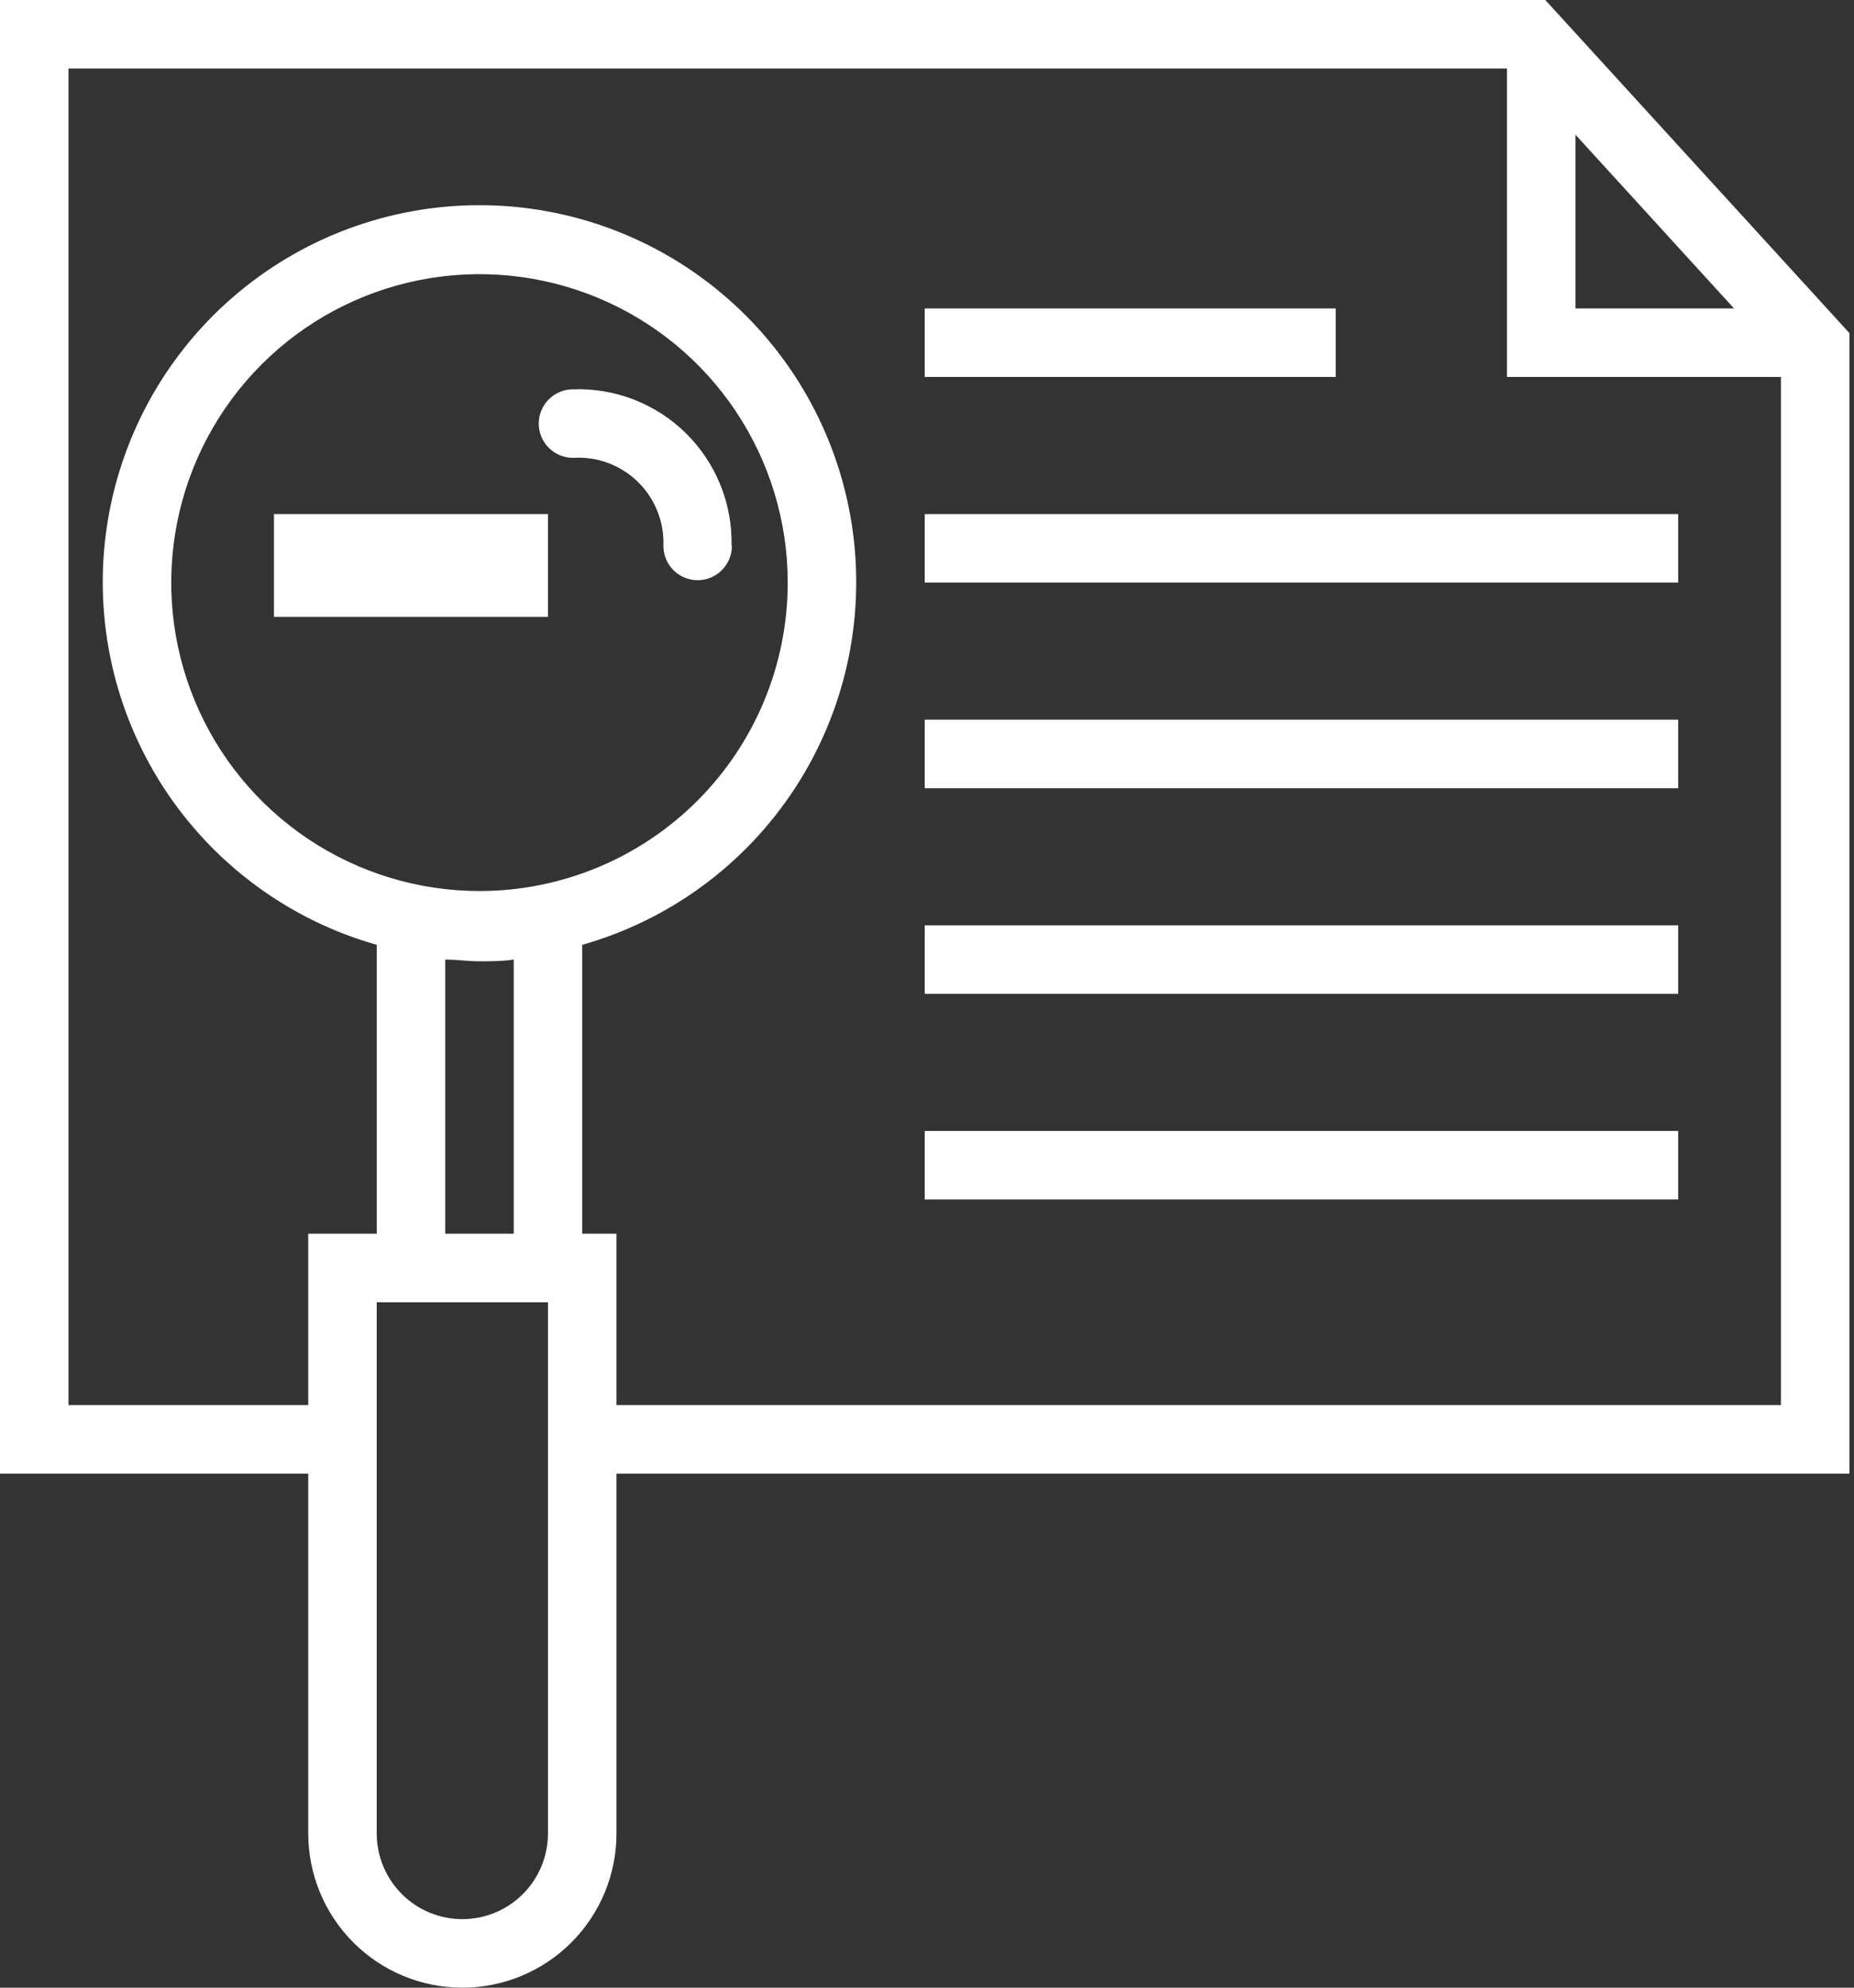 <svg width="140" height="150" viewBox="0 0 140 150" fill="none" xmlns="http://www.w3.org/2000/svg">
<rect x="0" y="0" width="140" height="150" fill="#333333" stroke="none"/>
<path d="M55.241 41.198C55.277 39.623 54.991 38.057 54.4 36.596C53.809 35.136 52.926 33.812 51.805 32.705C50.683 31.598 49.347 30.732 47.879 30.16C46.411 29.588 44.842 29.323 43.267 29.379C42.581 29.379 41.923 29.652 41.438 30.137C40.953 30.622 40.681 31.28 40.681 31.966C40.681 32.651 40.953 33.309 41.438 33.794C41.923 34.279 42.581 34.552 43.267 34.552C44.163 34.493 45.062 34.623 45.905 34.934C46.748 35.245 47.516 35.73 48.159 36.356C48.803 36.983 49.308 37.737 49.641 38.572C49.974 39.406 50.129 40.301 50.094 41.198C50.094 41.884 50.367 42.542 50.852 43.027C51.337 43.512 51.995 43.785 52.681 43.785C53.367 43.785 54.024 43.512 54.509 43.027C54.994 42.542 55.267 41.884 55.267 41.198H55.241Z" fill="white"/>
<path d="M139.655 25.138L116.69 0H0V111.207H23.276V138.362C23.276 141.449 24.502 144.409 26.684 146.591C28.867 148.774 31.827 150 34.914 150C38 150 40.961 148.774 43.143 146.591C45.326 144.409 46.552 141.449 46.552 138.362V111.207H139.655V25.138ZM118.966 10.164L130.94 23.276H118.966V10.164ZM41.379 138.362C41.379 140.077 40.698 141.721 39.486 142.934C38.273 144.146 36.629 144.828 34.914 144.828C33.199 144.828 31.555 144.146 30.342 142.934C29.13 141.721 28.448 140.077 28.448 138.362V98.276H41.379V138.362ZM36.207 67.241C31.603 67.241 27.103 65.876 23.276 63.319C19.448 60.761 16.465 57.126 14.703 52.873C12.941 48.62 12.48 43.94 13.378 39.425C14.276 34.91 16.493 30.762 19.748 27.507C23.004 24.252 27.151 22.035 31.666 21.137C36.181 20.239 40.861 20.7 45.114 22.461C49.367 24.223 53.002 27.206 55.56 31.034C58.118 34.862 59.483 39.362 59.483 43.965C59.483 50.139 57.031 56.059 52.665 60.424C48.3 64.789 42.38 67.241 36.207 67.241ZM33.621 72.414C34.474 72.414 35.328 72.543 36.207 72.543C37.086 72.543 37.94 72.543 38.793 72.414V93.103H33.621V72.414ZM46.552 106.034V93.103H43.965V71.302C50.572 69.429 56.278 65.23 60.03 59.48C63.783 53.73 65.33 46.816 64.384 40.015C63.439 33.214 60.066 26.985 54.887 22.476C49.708 17.967 43.073 15.484 36.207 15.484C29.34 15.484 22.706 17.967 17.527 22.476C12.348 26.985 8.975 33.214 8.03 40.015C7.084 46.816 8.631 53.73 12.383 59.48C16.136 65.23 21.842 69.429 28.448 71.302V93.103H23.276V106.034H5.172V5.172H113.793V28.448H134.483V106.034H46.552Z" fill="white"/>
<path d="M100.862 23.276H69.827V28.448H100.862V23.276Z" fill="white"/>
<path d="M126.724 38.793H69.827V43.965H126.724V38.793Z" fill="white"/>
<path d="M126.724 54.31H69.827V59.483H126.724V54.31Z" fill="white"/>
<path d="M126.724 69.828H69.827V75H126.724V69.828Z" fill="white"/>
<path d="M126.724 85.345H69.827V90.517H126.724V85.345Z" fill="white"/>
<path d="M20.689 41.379V43.965V46.552H41.379V43.965V41.379V38.793H20.689V41.379Z" fill="white"/>
</svg>
